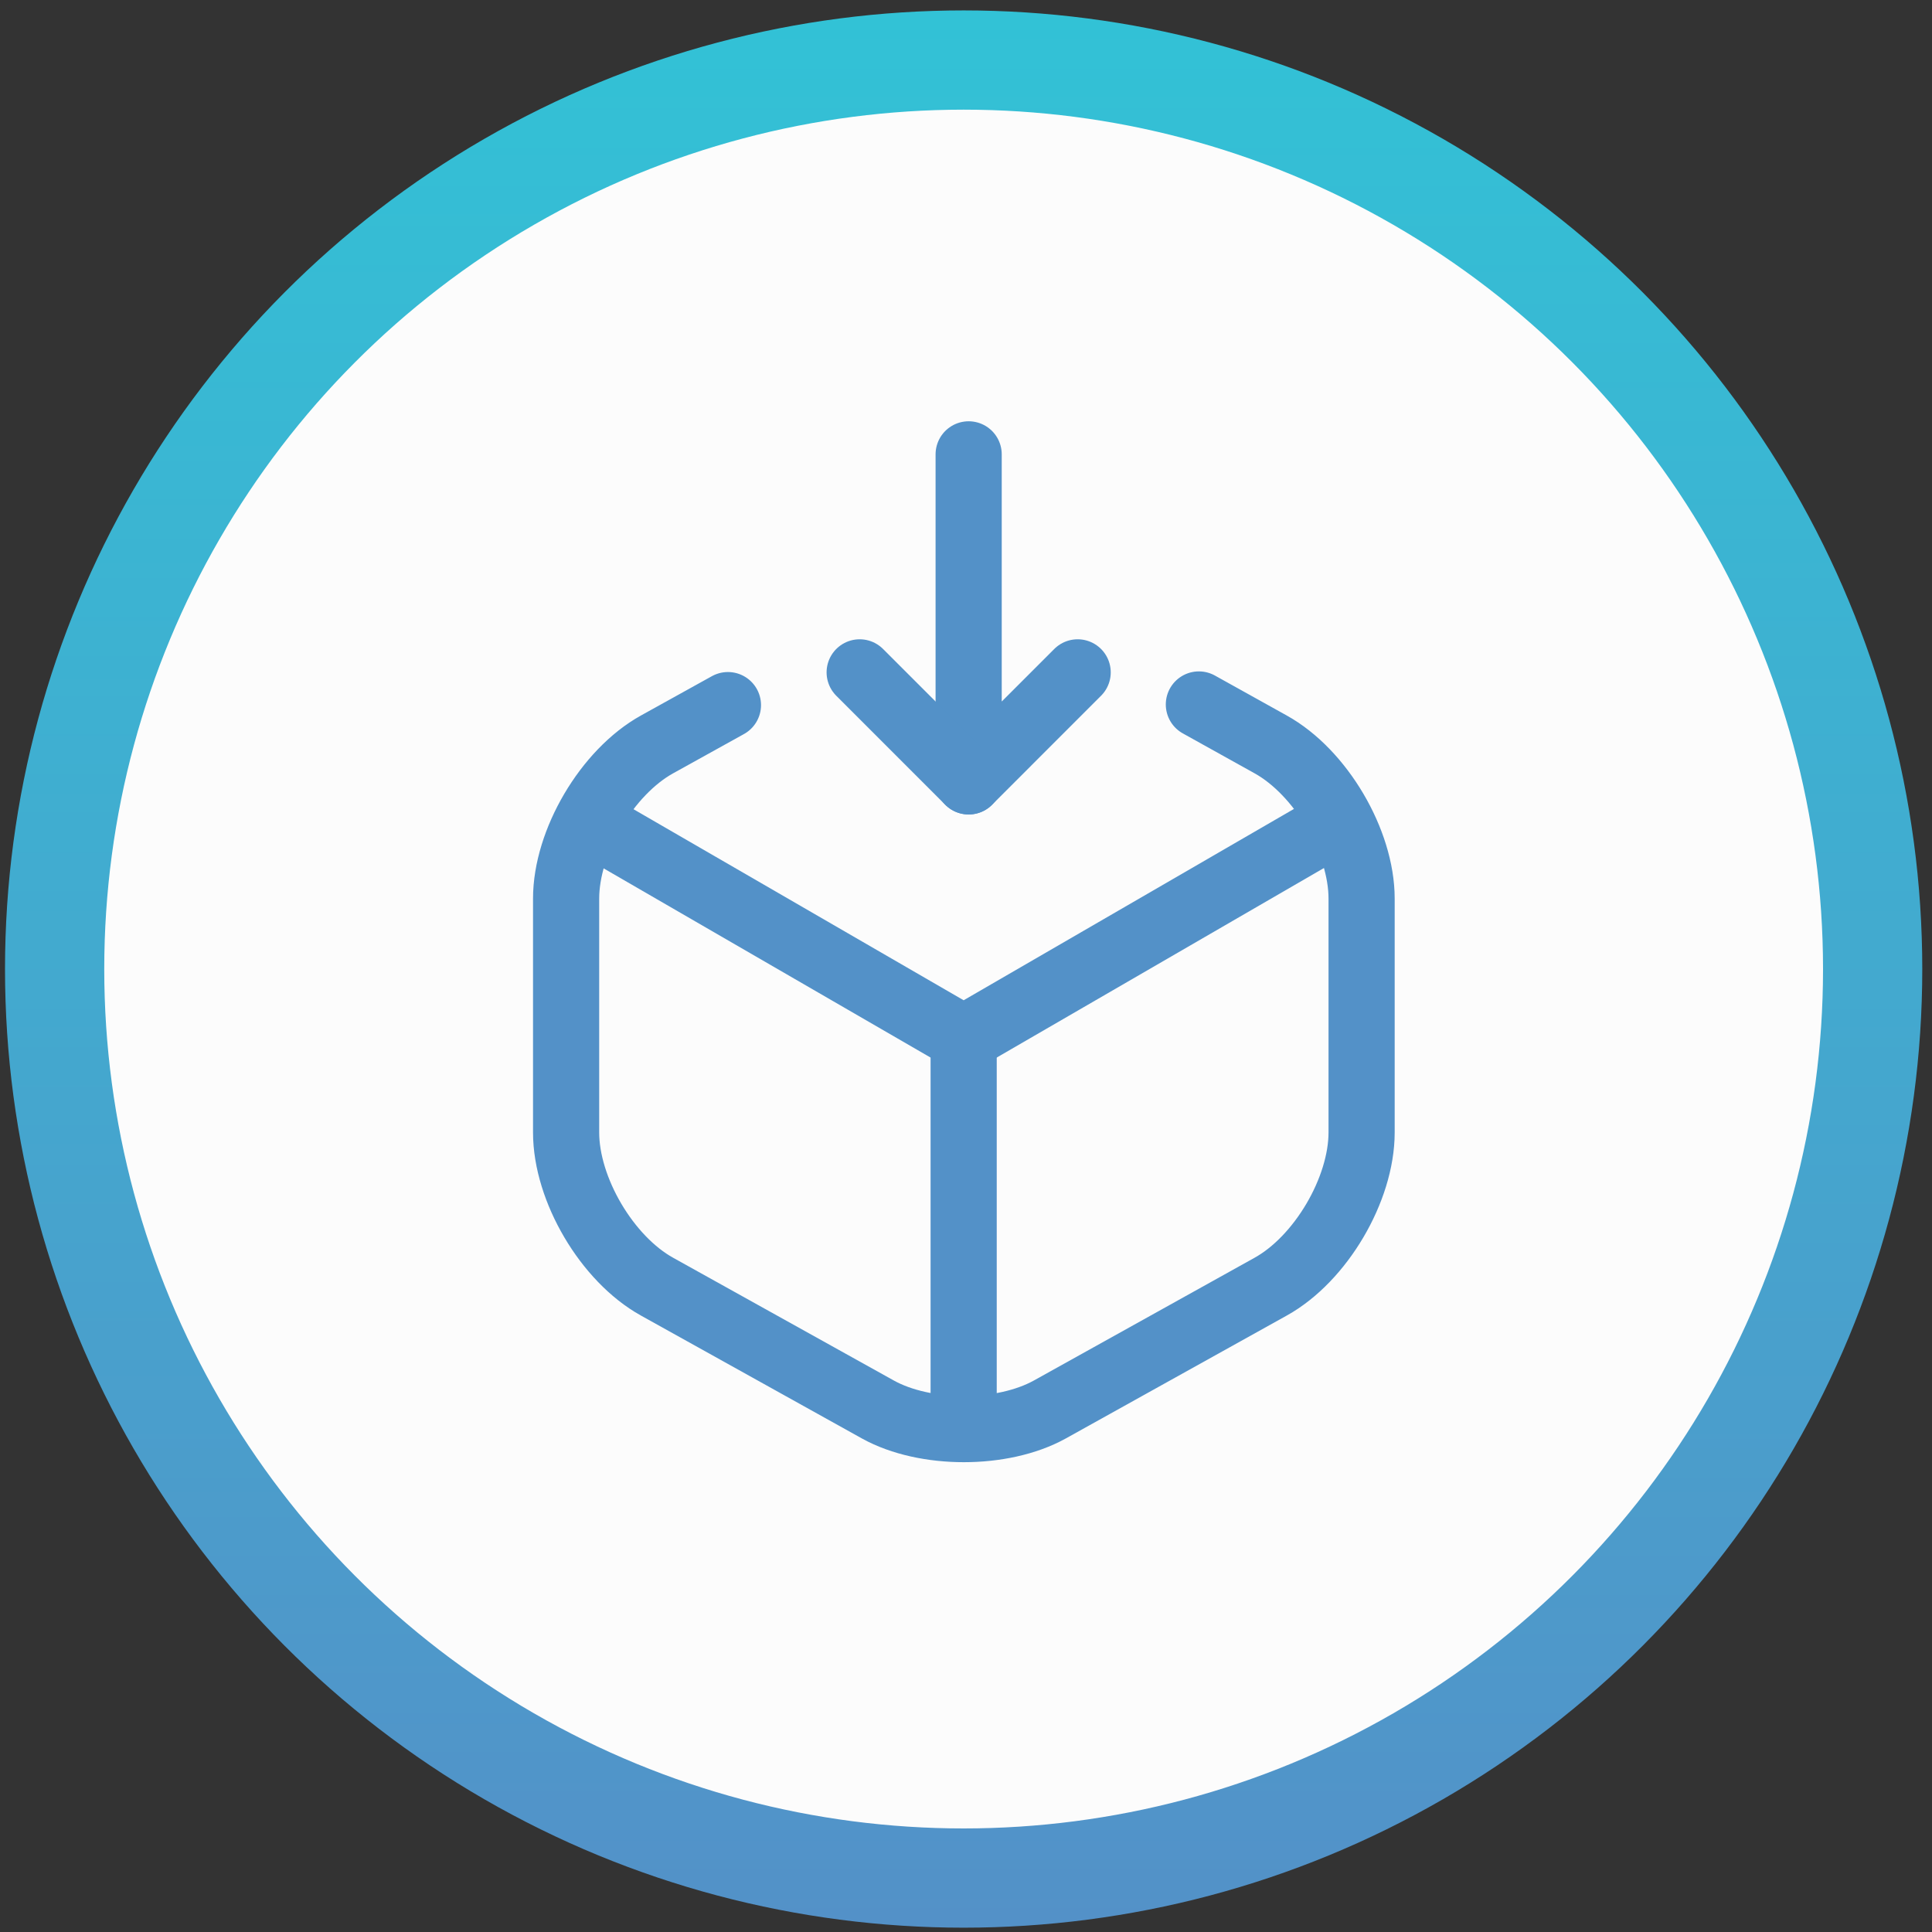 <svg width="131" height="131" viewBox="0 0 131 131" fill="none" xmlns="http://www.w3.org/2000/svg">
<rect x="0" y="0" width="131" height="131" fill="#333333" stroke="none"/>
<circle cx="65.34" cy="65.707" r="61.636" fill="#FCFCFC" stroke="url(#paint0_linear_1860_9376)" stroke-width="6.729"/>
<path d="M40.573 56.082L65.341 70.415L89.94 56.166" stroke="#5391C8" stroke-width="4.486" stroke-linecap="round" stroke-linejoin="round"/>
<path d="M65.341 95.828V70.387" stroke="#5391C8" stroke-width="4.486" stroke-linecap="round" stroke-linejoin="round"/>
<path d="M49.358 47.81L44.556 50.472C41.162 52.352 38.385 57.064 38.385 60.935V76.783C38.385 80.654 41.162 85.366 44.556 87.245L59.534 95.576C62.732 97.343 67.977 97.343 71.175 95.576L86.153 87.245C89.547 85.366 92.324 80.654 92.324 76.783V60.935C92.324 57.064 89.547 52.352 86.153 50.472L81.29 47.767" stroke="#5391C8" stroke-width="4.486" stroke-linecap="round" stroke-linejoin="round"/>
<path d="M65.68 30.808V52.982L73.071 45.59" stroke="#5391C8" stroke-width="4.486" stroke-linecap="round" stroke-linejoin="round"/>
<path d="M65.681 52.982L58.29 45.59" stroke="#5391C8" stroke-width="4.486" stroke-linecap="round" stroke-linejoin="round"/>
<defs>
<linearGradient id="paint0_linear_1860_9376" x1="65.34" y1="0.707" x2="65.34" y2="130.707" gradientUnits="userSpaceOnUse">
<stop stop-color="#32C2D6"/>
<stop offset="1" stop-color="#5391C8"/>
</linearGradient>
</defs>
</svg>

